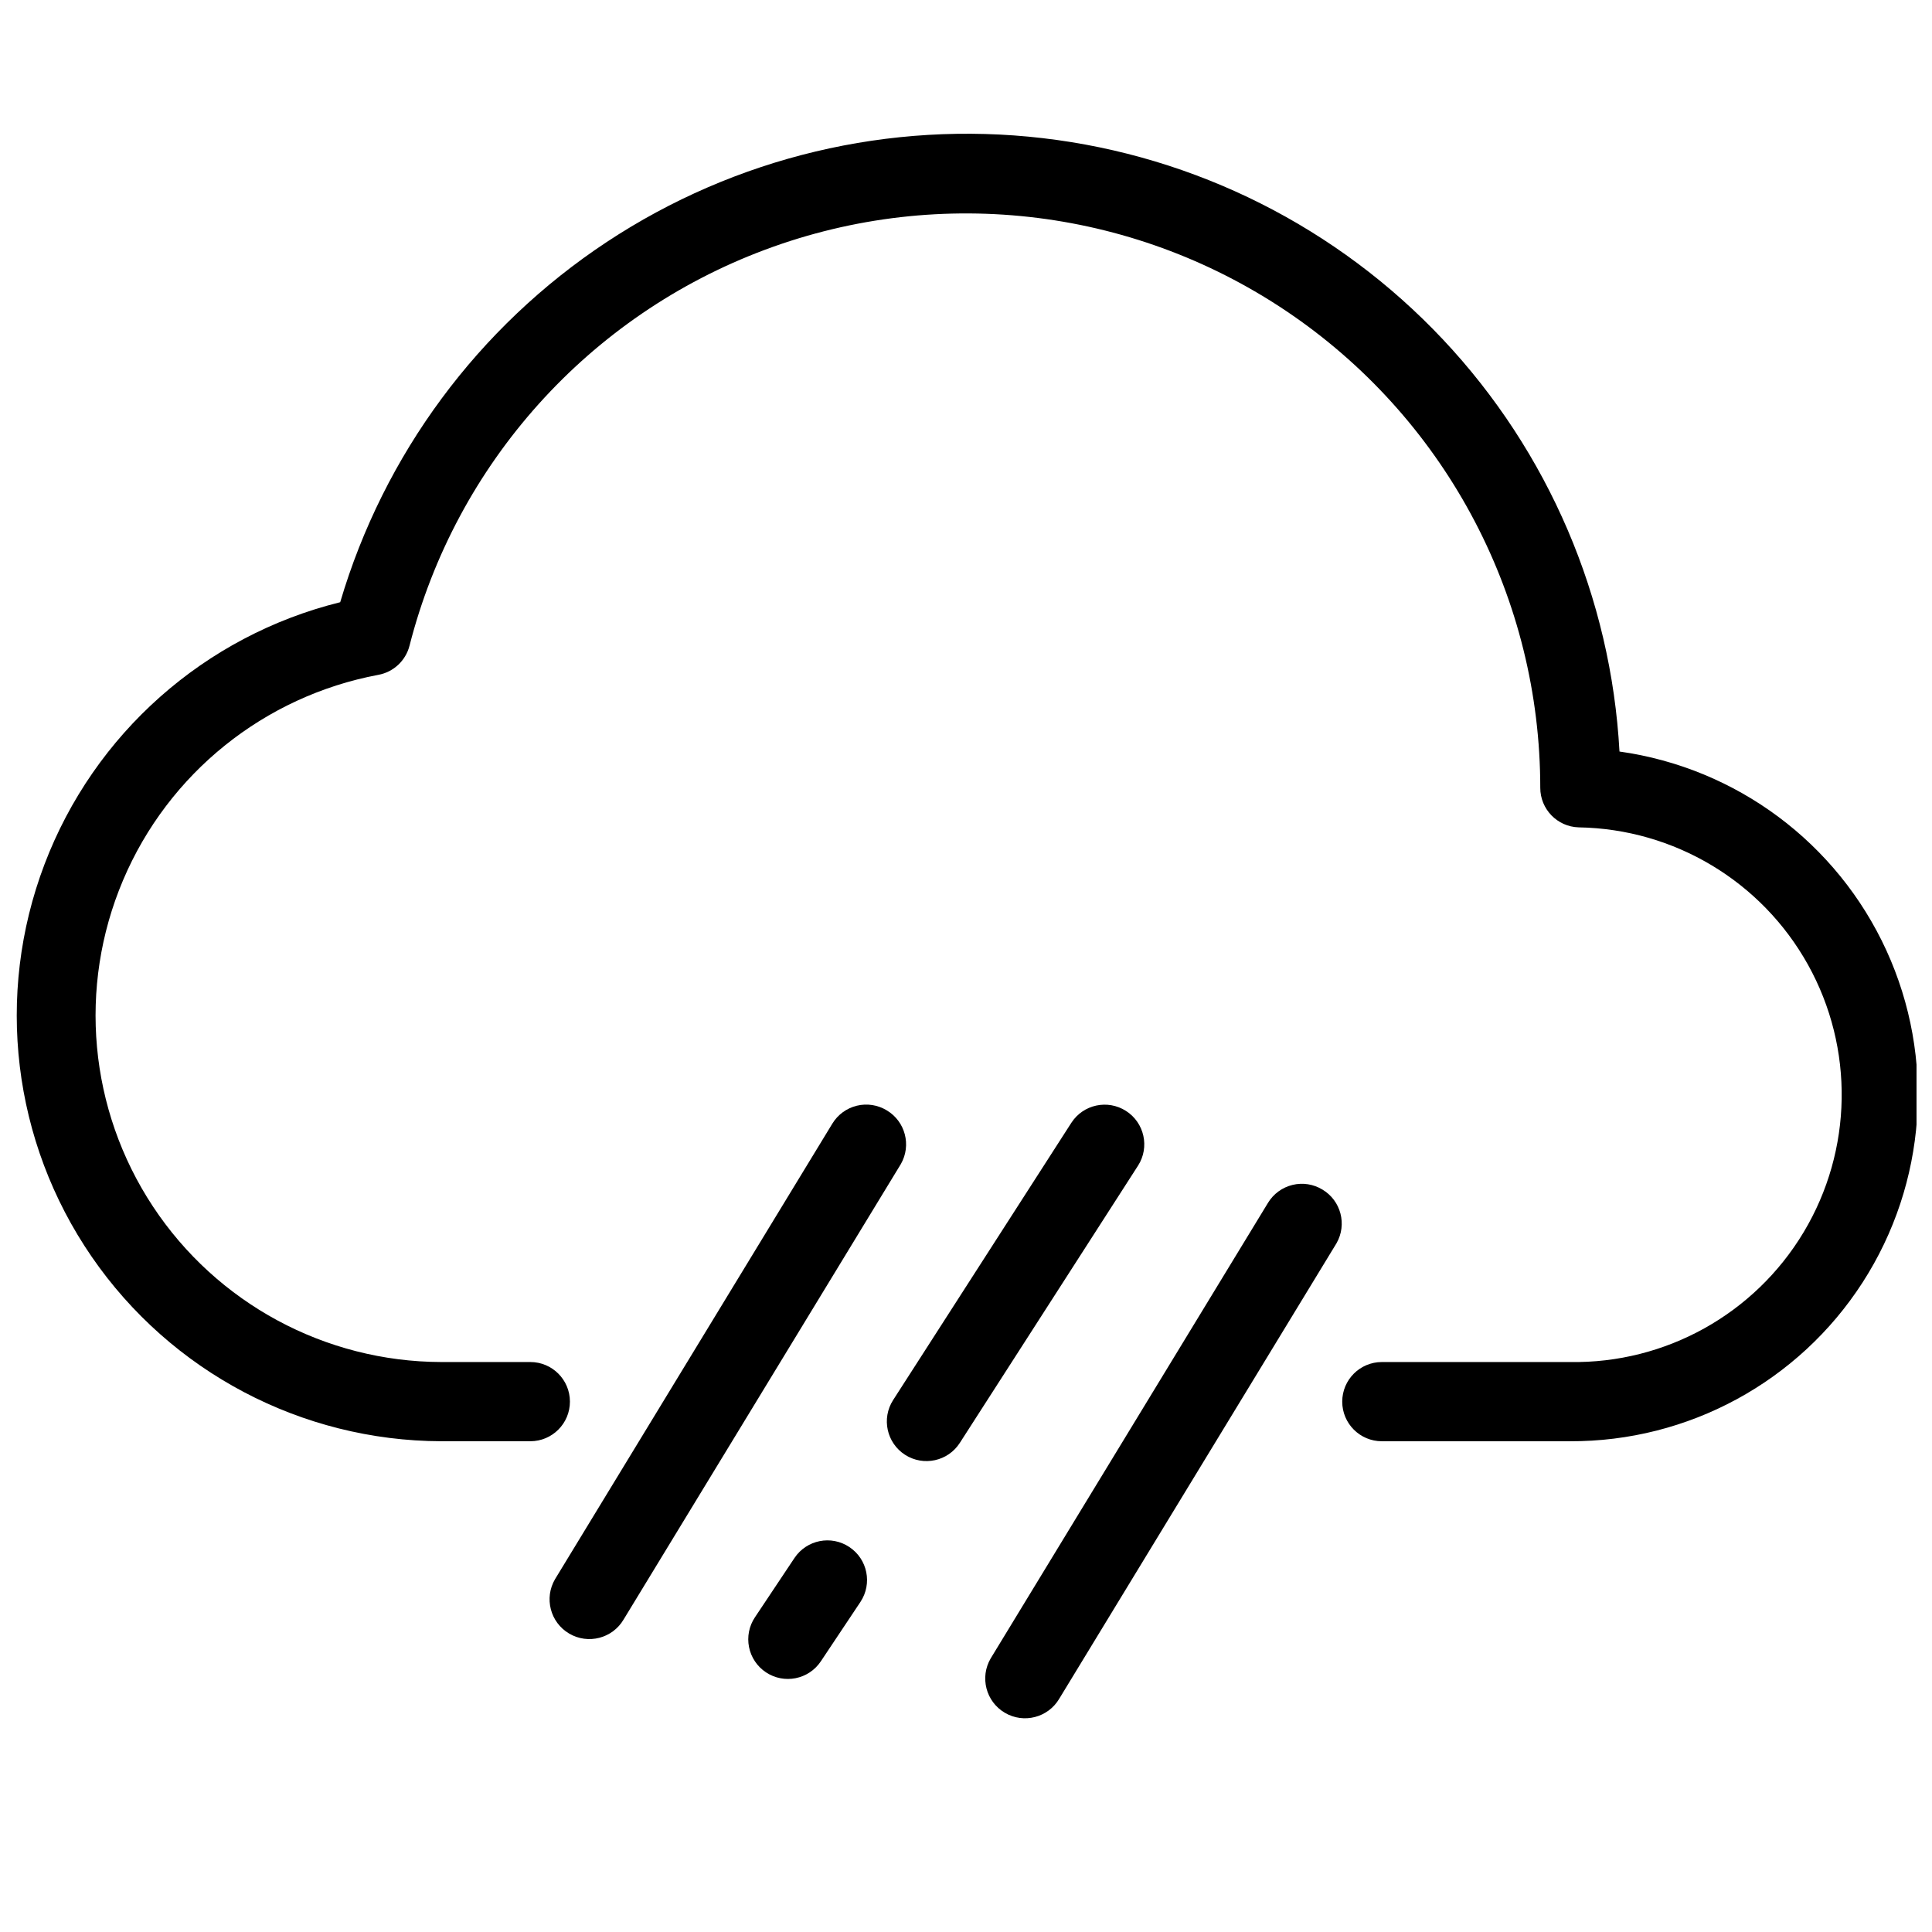 <?xml version="1.0" encoding="UTF-8"?>
<!-- Uploaded to: SVG Repo, www.svgrepo.com, Generator: SVG Repo Mixer Tools -->
<svg width="800px" height="800px" version="1.1" viewBox="144 144 512 512" xmlns="http://www.w3.org/2000/svg">
 <defs>
  <clipPath id="a">
   <path d="m148.09 179h503.81v347h-503.81z"/>
  </clipPath>
 </defs>
 <path d="m379.01 438.26c-2.383-1.449-5.238-1.895-7.945-1.234-2.707 0.66-5.043 2.367-6.488 4.75l-73.473 120.7c-2.957 5.016-1.289 11.477 3.727 14.434 5.016 2.957 11.477 1.289 14.434-3.727l73.473-120.7c2.84-4.965 1.18-11.289-3.727-14.223z"/>
 <path d="m369.09 553.98c-4.812-3.211-11.312-1.918-14.535 2.887l-10.496 15.742c-1.547 2.316-2.106 5.152-1.559 7.887 0.547 2.731 2.152 5.133 4.473 6.676 4.824 3.219 11.344 1.914 14.562-2.91l10.496-15.742v-0.004c3.195-4.828 1.883-11.332-2.941-14.535z"/>
 <path d="m442.4 438.41c-4.871-3.121-11.348-1.715-14.484 3.148l-47.23 73.473c-3.133 4.883-1.711 11.379 3.172 14.512 4.887 3.129 11.383 1.707 14.512-3.176l47.23-73.473h0.004c3.109-4.883 1.676-11.367-3.203-14.484z"/>
 <path d="m494.46 459.25c-2.379-1.449-5.234-1.895-7.941-1.234s-5.043 2.367-6.488 4.75l-73.473 120.7c-2.957 5.016-1.289 11.477 3.727 14.434 5.016 2.957 11.477 1.285 14.43-3.727l73.473-120.7c2.84-4.965 1.184-11.289-3.727-14.223z"/>
 <g clip-path="url(#a)">
  <path d="m573.18 343.16c-2.234-40.766-18.793-79.43-46.758-109.17-27.969-29.738-65.543-48.645-106.09-53.379-40.551-4.731-81.469 5.012-115.53 27.516-34.062 22.5-59.082 56.309-70.645 95.465-35.941 8.895-65.23 34.859-78.371 69.477-13.145 34.617-8.465 73.477 12.516 103.98 20.98 30.508 55.594 48.781 92.621 48.895h23.617c5.797 0 10.496-4.699 10.496-10.496s-4.699-10.496-10.496-10.496h-23.617c-30.762-0.078-59.441-15.559-76.395-41.227-16.953-25.672-19.926-58.125-7.922-86.449s37.391-48.758 67.629-54.43c4.031-0.73 7.269-3.742 8.289-7.715 12.328-48.32 47.551-87.539 94.277-104.97 46.727-17.43 99.027-10.863 139.99 17.582 40.965 28.441 65.395 75.148 65.395 125.02-0.004 5.676 4.508 10.328 10.18 10.496 25.312 0.414 48.48 14.297 60.781 36.426 12.297 22.125 11.855 49.133-1.156 70.848-13.012 21.715-36.621 34.836-61.934 34.422h-49.855c-5.797 0-10.496 4.699-10.496 10.496s4.699 10.496 10.496 10.496h49.855c31.332 0.121 60.566-15.738 77.543-42.074 16.98-26.332 19.359-59.504 6.316-87.996-13.043-28.488-39.711-48.359-70.738-52.715z"/>
 </g>
</svg>